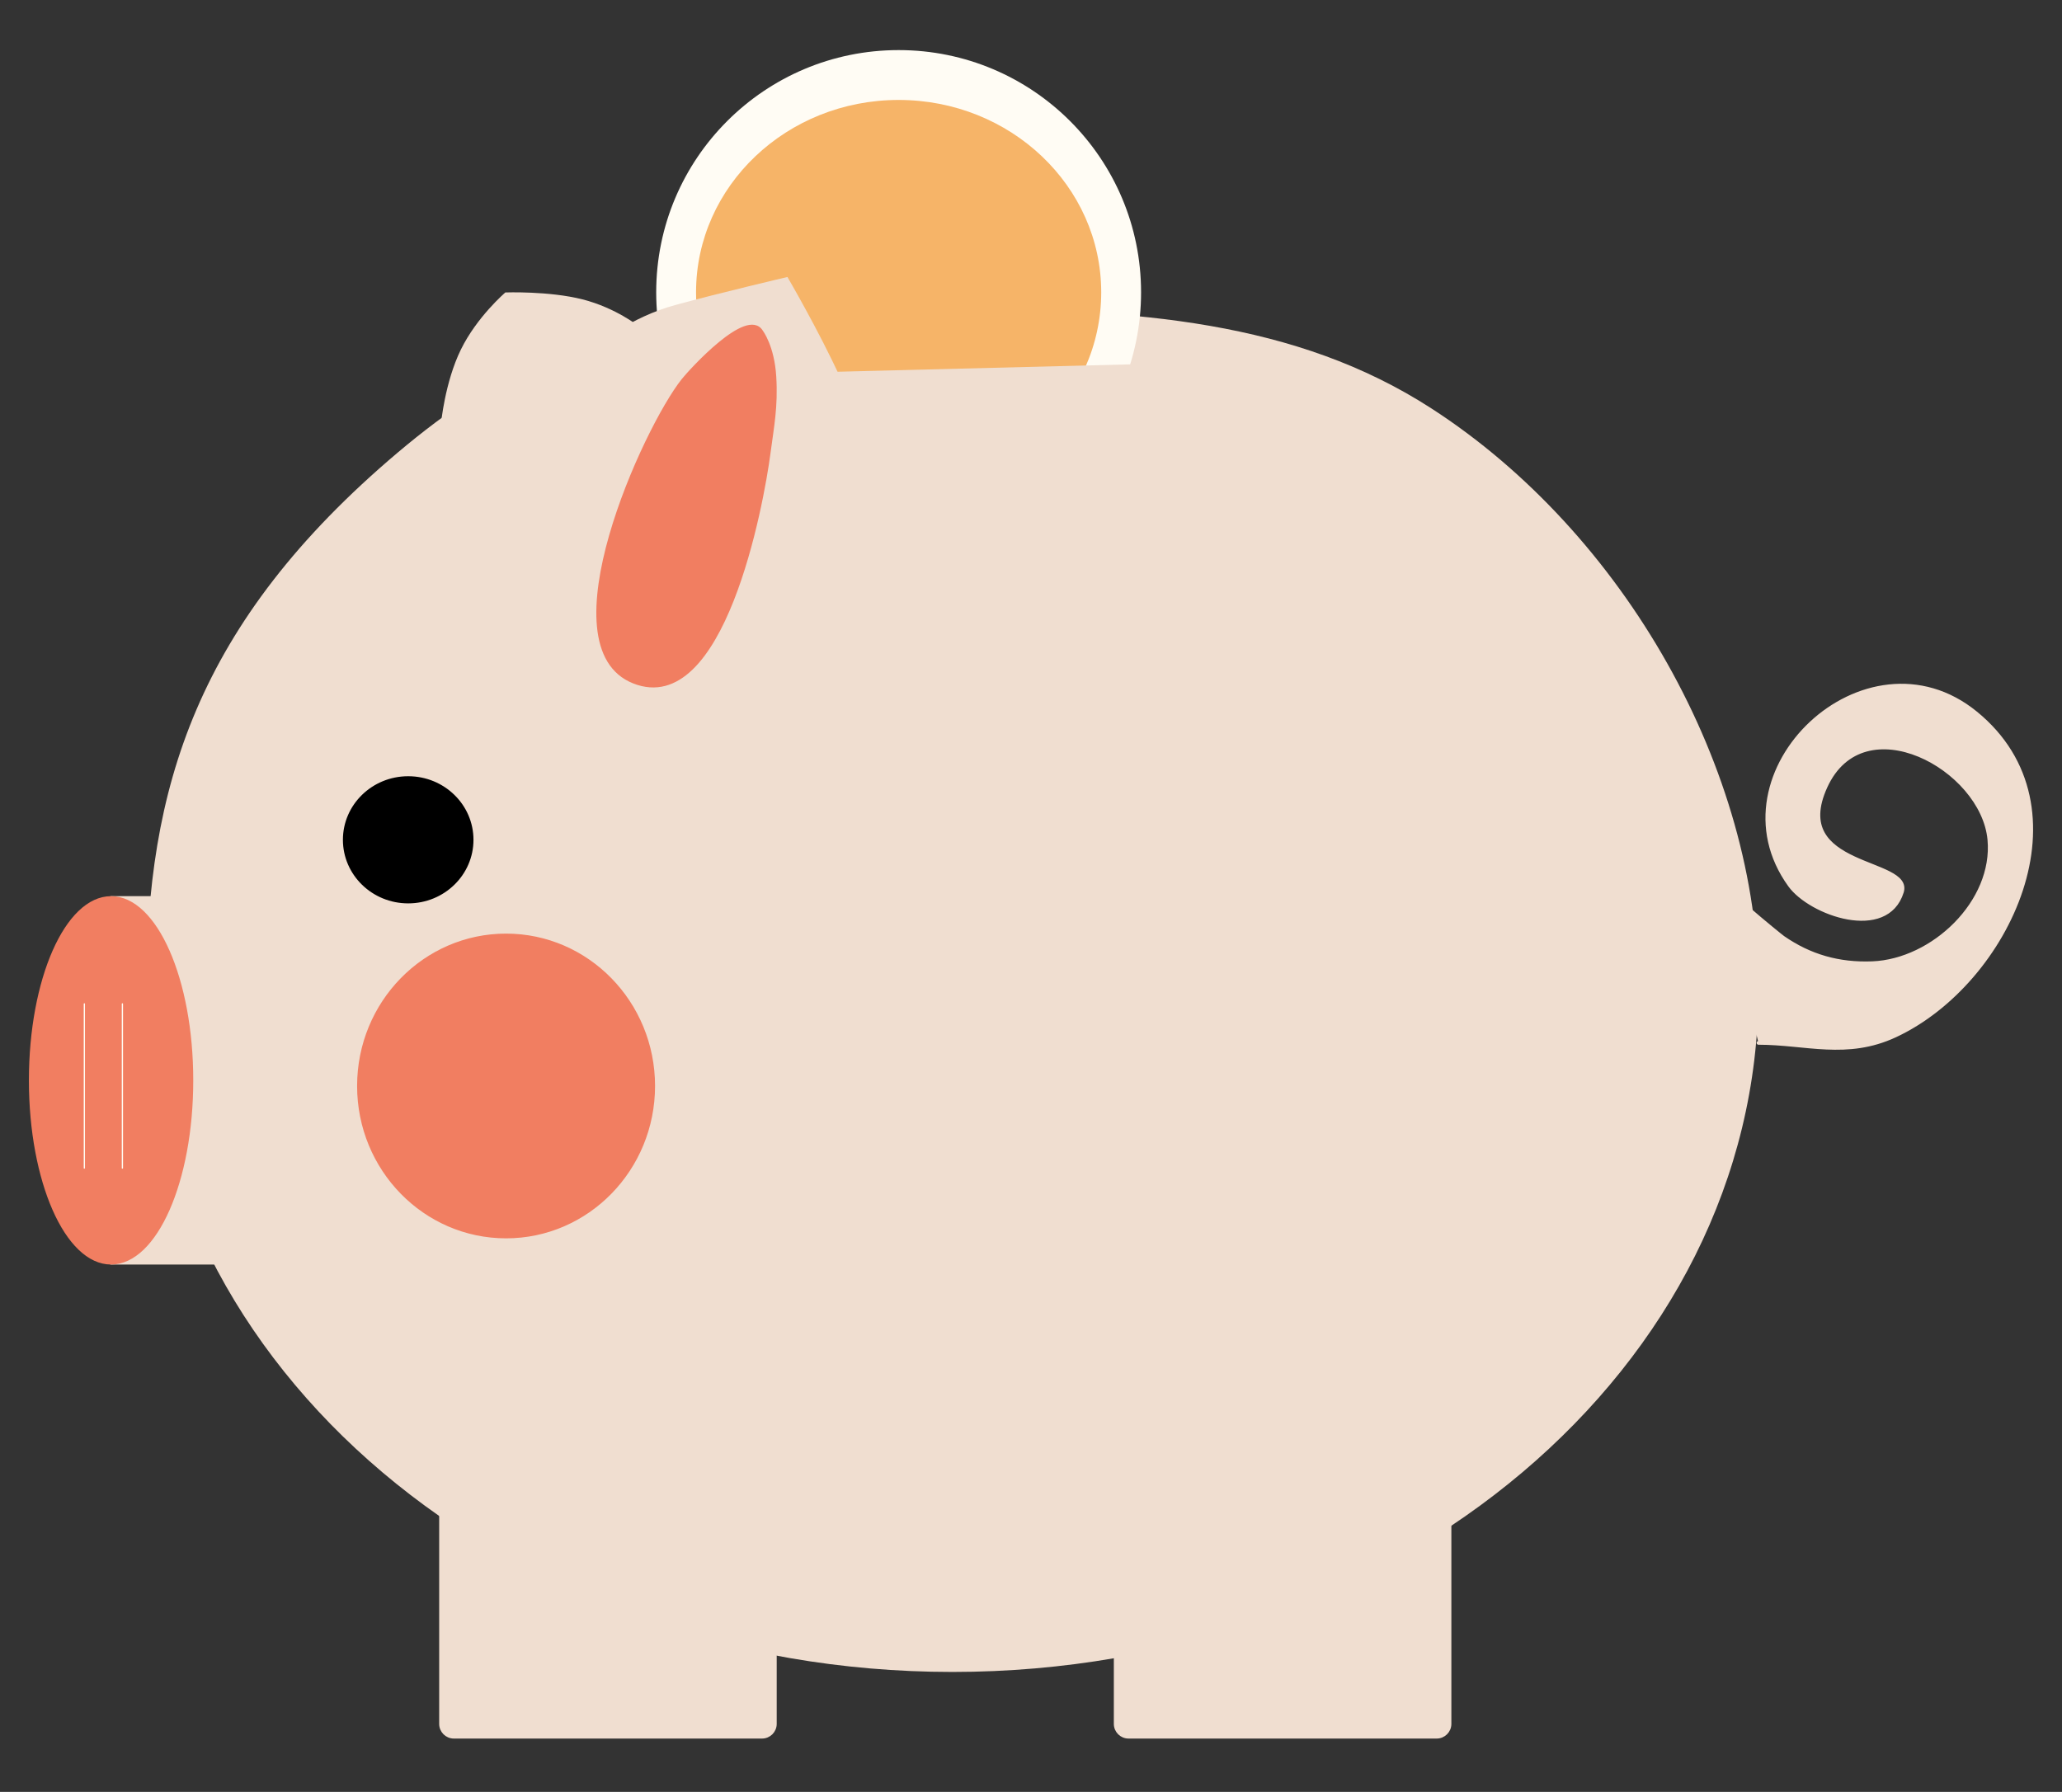<svg height="100%" stroke-miterlimit="10" style="fill-rule:nonzero;clip-rule:evenodd;stroke-linecap:round;stroke-linejoin:round;" version="1.1" viewBox="0 0 1024 890" width="100%" xml:space="preserve" xmlns="http://www.w3.org/2000/svg" xmlns:xlink="http://www.w3.org/1999/xlink">
<rect x="0" y="0" width="1024" height="890" fill="#333333" stroke="none"/>
<defs></defs>
<g id="Layer-1">
<path d="M219.011 728.793C219.011 725.273 221.865 722.42 225.384 722.42L378.431 722.42C381.95 722.42 384.804 725.273 384.804 728.793L384.804 856.228C384.804 859.747 381.95 862.601 378.431 862.601L225.384 862.601C221.865 862.601 219.011 859.747 219.011 856.228L219.011 728.793Z" fill="#f0ded0" fill-rule="nonzero" opacity="1" stroke="#f0ded0" stroke-linecap="round" stroke-linejoin="round" stroke-width="1.827"></path>
<path d="M554.051 728.793C554.051 725.273 556.905 722.42 560.424 722.42L713.471 722.42C716.991 722.42 719.844 725.273 719.844 728.793L719.844 856.228C719.844 859.747 716.991 862.601 713.471 862.601L560.424 862.601C556.905 862.601 554.051 859.747 554.051 856.228L554.051 728.793Z" fill="#f0ded0" fill-rule="nonzero" opacity="1" stroke="#f0ded0" stroke-linecap="round" stroke-linejoin="round" stroke-width="1.827"></path>
<path d="M55.162 446.024L115.166 446.024L115.166 627.161L55.162 627.161L55.162 446.024Z" fill="#f0ded0" fill-rule="nonzero" opacity="1" stroke="#f0ded0" stroke-linecap="round" stroke-linejoin="round" stroke-width="1.827"></path>
<path d="M566.659 182.121L564.412 166.067L554.051 184.014L566.659 182.121Z" fill="#b79b86" fill-rule="nonzero" opacity="1" stroke="#acd6b5" stroke-linecap="butt" stroke-linejoin="round" stroke-opacity="0" stroke-width="10"></path>
<path d="M72.689 491.956C72.689 391.623 97.37 309.462 197.44 224.843C297.511 140.224 370.556 153.48 472.972 153.48C564.256 153.48 643.476 159.339 710.817 202.839C806.559 264.685 873.255 382.21 873.255 491.956C873.255 678.891 694.042 830.432 472.972 830.432C251.902 830.432 72.689 678.891 72.689 491.956Z" fill="#f0ded0" fill-rule="nonzero" opacity="1" stroke="none"></path>
<path d="M178.251 539.388C178.251 498.096 210.965 464.622 251.32 464.622C291.674 464.622 324.388 498.096 324.388 539.388C324.388 580.68 291.674 614.154 251.32 614.154C210.965 614.154 178.251 580.68 178.251 539.388Z" fill="#f17e61" fill-rule="nonzero" opacity="1" stroke="#f17e61" stroke-linecap="round" stroke-linejoin="round" stroke-width="1.827"></path>
<path d="M171.205 417.118C171.205 400.182 185.31 386.454 202.711 386.454C220.111 386.454 234.217 400.182 234.217 417.118C234.217 434.053 220.111 447.782 202.711 447.782C185.31 447.782 171.205 434.053 171.205 417.118Z" fill="#000000" fill-rule="nonzero" opacity="1" stroke="#000000" stroke-linecap="round" stroke-linejoin="round" stroke-width="1.827"></path>
<path d="M15.268 536.593C15.268 486.573 33.129 446.024 55.162 446.024C77.195 446.024 95.056 486.573 95.056 536.593C95.056 586.613 77.195 627.161 55.162 627.161C33.129 627.161 15.268 586.613 15.268 536.593Z" fill="#f17e61" fill-rule="nonzero" opacity="1" stroke="#f17e61" stroke-linecap="round" stroke-linejoin="round" stroke-width="1.827"></path>
<path d="M325.873 145.197C325.873 78.749 379.775 24.881 446.266 24.881C512.757 24.881 566.659 78.749 566.659 145.197C566.659 211.646 512.757 265.513 446.266 265.513C379.775 265.513 325.873 211.646 325.873 145.197Z" fill="#fffcf4" fill-rule="nonzero" opacity="1" stroke="#acd6b5" stroke-linecap="butt" stroke-linejoin="round" stroke-opacity="0" stroke-width="10"></path>
<path d="M345.661 145.197C345.661 92.423 390.703 49.641 446.266 49.641C501.828 49.641 546.871 92.423 546.871 145.197C546.871 197.972 501.828 240.754 446.266 240.754C390.703 240.754 345.661 197.972 345.661 145.197Z" fill="#f6b468" fill-rule="nonzero" opacity="1" stroke="#acd6b5" stroke-linecap="butt" stroke-linejoin="round" stroke-opacity="0" stroke-width="10"></path>
<path d="M324.143 186.939L566.659 180.834L553.056 313.247L348.782 313.772L317.4 187.384" fill="#f0ded0" fill-rule="nonzero" opacity="1" stroke="#acd6b5" stroke-linecap="butt" stroke-linejoin="round" stroke-opacity="0" stroke-width="10"></path>
<path d="M219.011 210.439C219.011 210.439 220.889 189.917 228.877 173.621C236.866 157.325 250.967 145.256 250.967 145.256C250.967 145.256 272.681 144.464 289.289 148.697C305.897 152.929 317.4 162.187 317.4 162.187L282.081 217.211L219.011 210.439Z" fill="#f0ded0" fill-rule="nonzero" opacity="1" stroke="#acd6b5" stroke-linecap="butt" stroke-linejoin="round" stroke-opacity="0" stroke-width="10"></path>
<path d="M430.831 241.491C430.831 241.491 428.279 211.585 417.416 187.838C406.554 164.091 391.047 137.578 391.047 137.578C391.047 137.578 357.858 145.349 335.276 151.517C312.693 157.685 297.053 171.175 297.053 171.175L345.076 251.36L430.831 241.491Z" fill="#f0ded0" fill-rule="nonzero" opacity="1" stroke="#acd6b5" stroke-linecap="butt" stroke-linejoin="round" stroke-opacity="0" stroke-width="10"></path>
<path d="M378.081 164.784C371.235 153.157 343.119 184.042 339.297 188.828C320.225 212.717 270.777 321.173 314.776 338.592C358.822 356.029 378.312 251.08 381.732 224.932C383.409 212.114 385.494 202.138 384.581 187.101C383.669 172.063 378.081 164.784 378.081 164.784Z" fill="#f17e61" fill-rule="nonzero" opacity="1" stroke="#f17e61" stroke-linecap="round" stroke-linejoin="round" stroke-width="1.827"></path>
<path d="M853.766 436.275C850.803 437.739 884.1 464.743 885.486 465.702C898.815 474.924 913.152 479.055 929.824 478.396C959.962 477.204 990.762 447.917 987.922 417.042C984.648 381.438 925.416 349.386 906.585 390.747C887.848 431.902 949.656 426.476 944.502 443.034C936.965 467.244 899.136 453.945 888.849 439.71C848.343 383.658 926.652 309.642 981.195 354.177C1038.41 400.889 997.325 488.227 941.138 514.362C917.111 525.537 896.785 517.989 873.255 517.989" fill="#f0ded0" fill-rule="nonzero" opacity="1" stroke="#f0ded0" stroke-linecap="round" stroke-linejoin="round" stroke-width="1.827"></path>
<path d="M60.782 498.606L60.782 580.17" fill="none" opacity="1" stroke="#fffcf4" stroke-linecap="butt" stroke-linejoin="round" stroke-width="0.614"></path>
<path d="M41.891 498.606L41.891 580.17" fill="none" opacity="1" stroke="#fffcf4" stroke-linecap="butt" stroke-linejoin="round" stroke-width="0.614"></path>
</g>
</svg>
